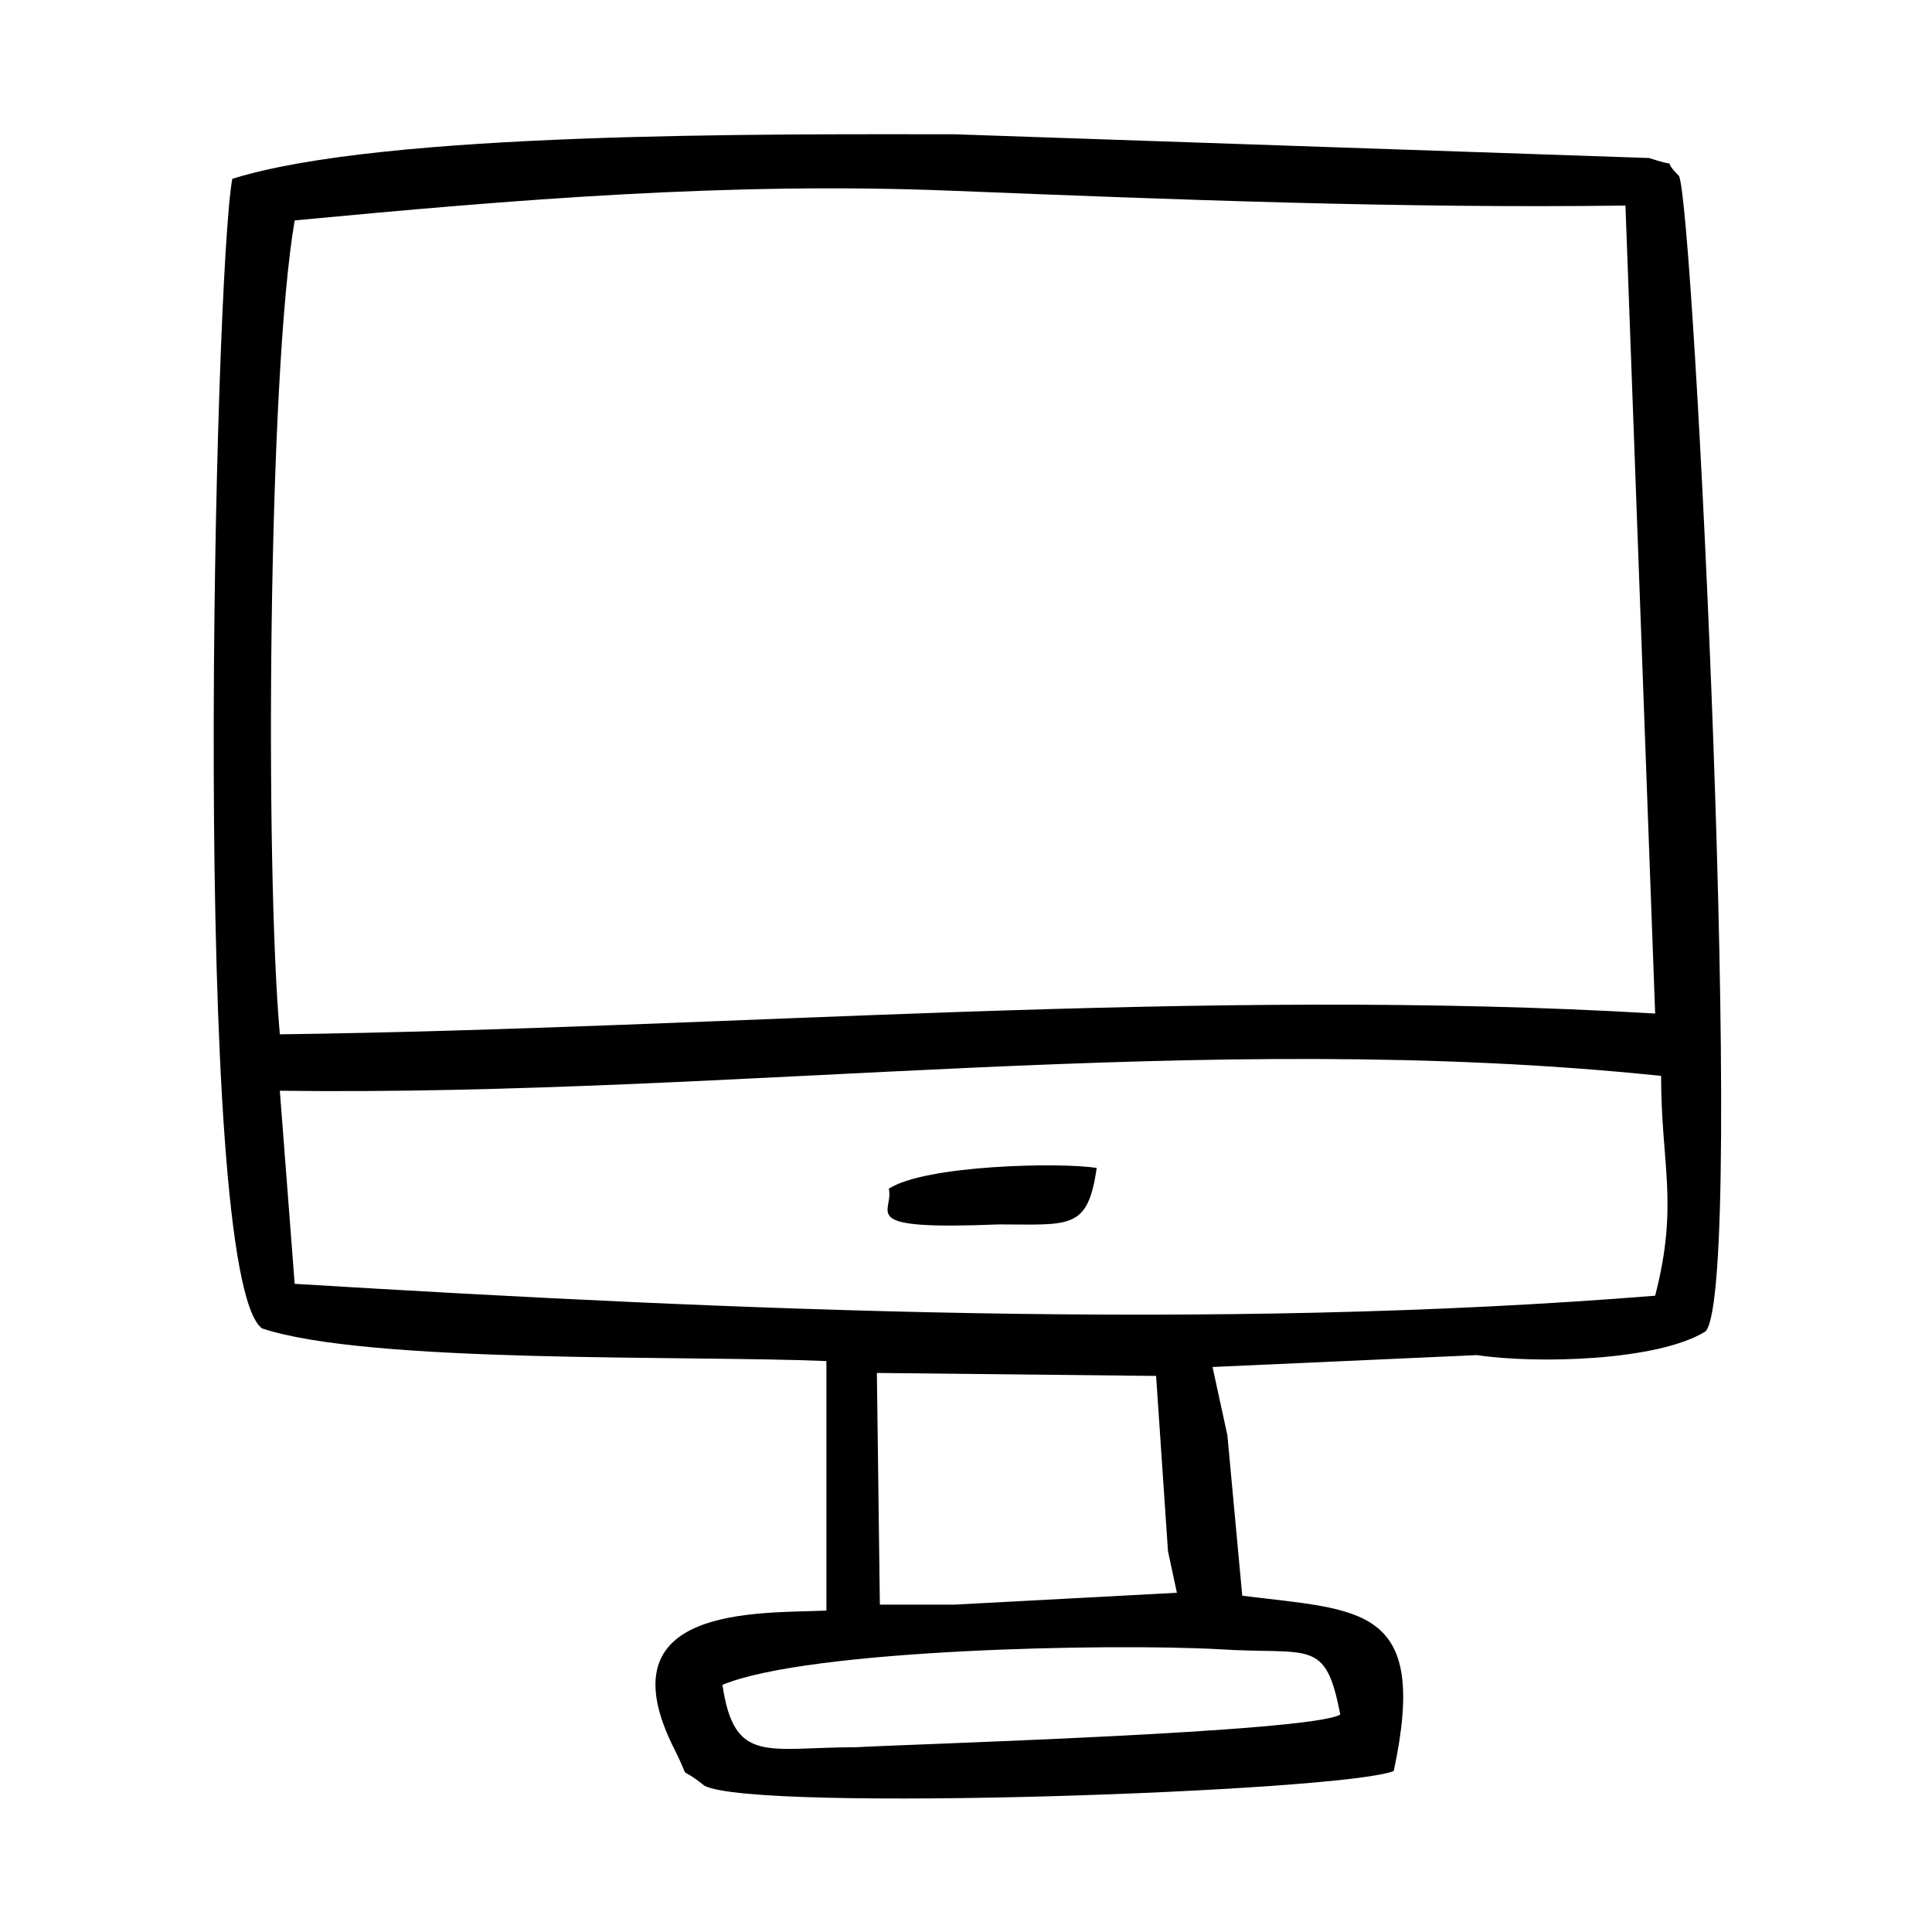 <?xml version="1.0" encoding="UTF-8"?>
<!-- Uploaded to: SVG Repo, www.svgrepo.com, Generator: SVG Repo Mixer Tools -->
<svg fill="#000000" width="800px" height="800px" version="1.1" viewBox="144 144 512 512" xmlns="http://www.w3.org/2000/svg">
 <path d="m335.45 590.5c22.828-9.445 102.34-11.02 131.46-9.445 24.402 1.574 28.34-3.148 32.273 17.32-7.871 4.723-114.93 7.871-128.31 8.66-23.613-0.004-32.273 4.723-35.422-16.535zm44.082-131.46c1.574 6.297-9.445 11.02 29.125 9.445 18.895 0 23.617 1.574 25.977-14.957-9.445-1.574-45.656-0.785-55.102 5.512zm73.996 96.039 2.363 11.02-59.039 3.148h-19.68l-0.789-61.402 73.996 0.789zm-235.37-122.02c122.02 1.574 244.82-16.531 366.05-3.938 0 23.617 4.723 33.852-1.574 58.254-117.29 9.445-244.03 3.938-360.54-3.148zm3.934-230.65c58.254-5.512 114.93-10.234 173.97-7.871 59.039 2.363 119.66 4.723 178.7 3.938l7.871 214.12c-119.65-7.086-244.82 3.938-364.47 5.512-3.938-44.086-3.148-174.76 3.934-215.7zm247.18 321.96-3.938-18.105 70.062-3.148c15.742 2.363 48.02 1.574 60.613-6.297 11.02-12.594-3.148-299.93-7.086-306.22-5.512-5.512 1.574-1.574-7.871-4.723l-184.2-6.297c-48.809 0-151.14-0.789-191.29 11.809-4.723 25.191-11.02 290.48 7.871 304.65 28.34 9.445 113.36 7.086 149.57 8.66v66.125c-18.105 0.789-59.828-1.574-40.148 37 4.723 9.445 0 3.148 7.871 9.445 14.168 7.086 169.25 1.574 182.63-3.938 9.445-44.082-8.66-42.508-40.148-46.445z" fill-rule="evenodd"/>
</svg>